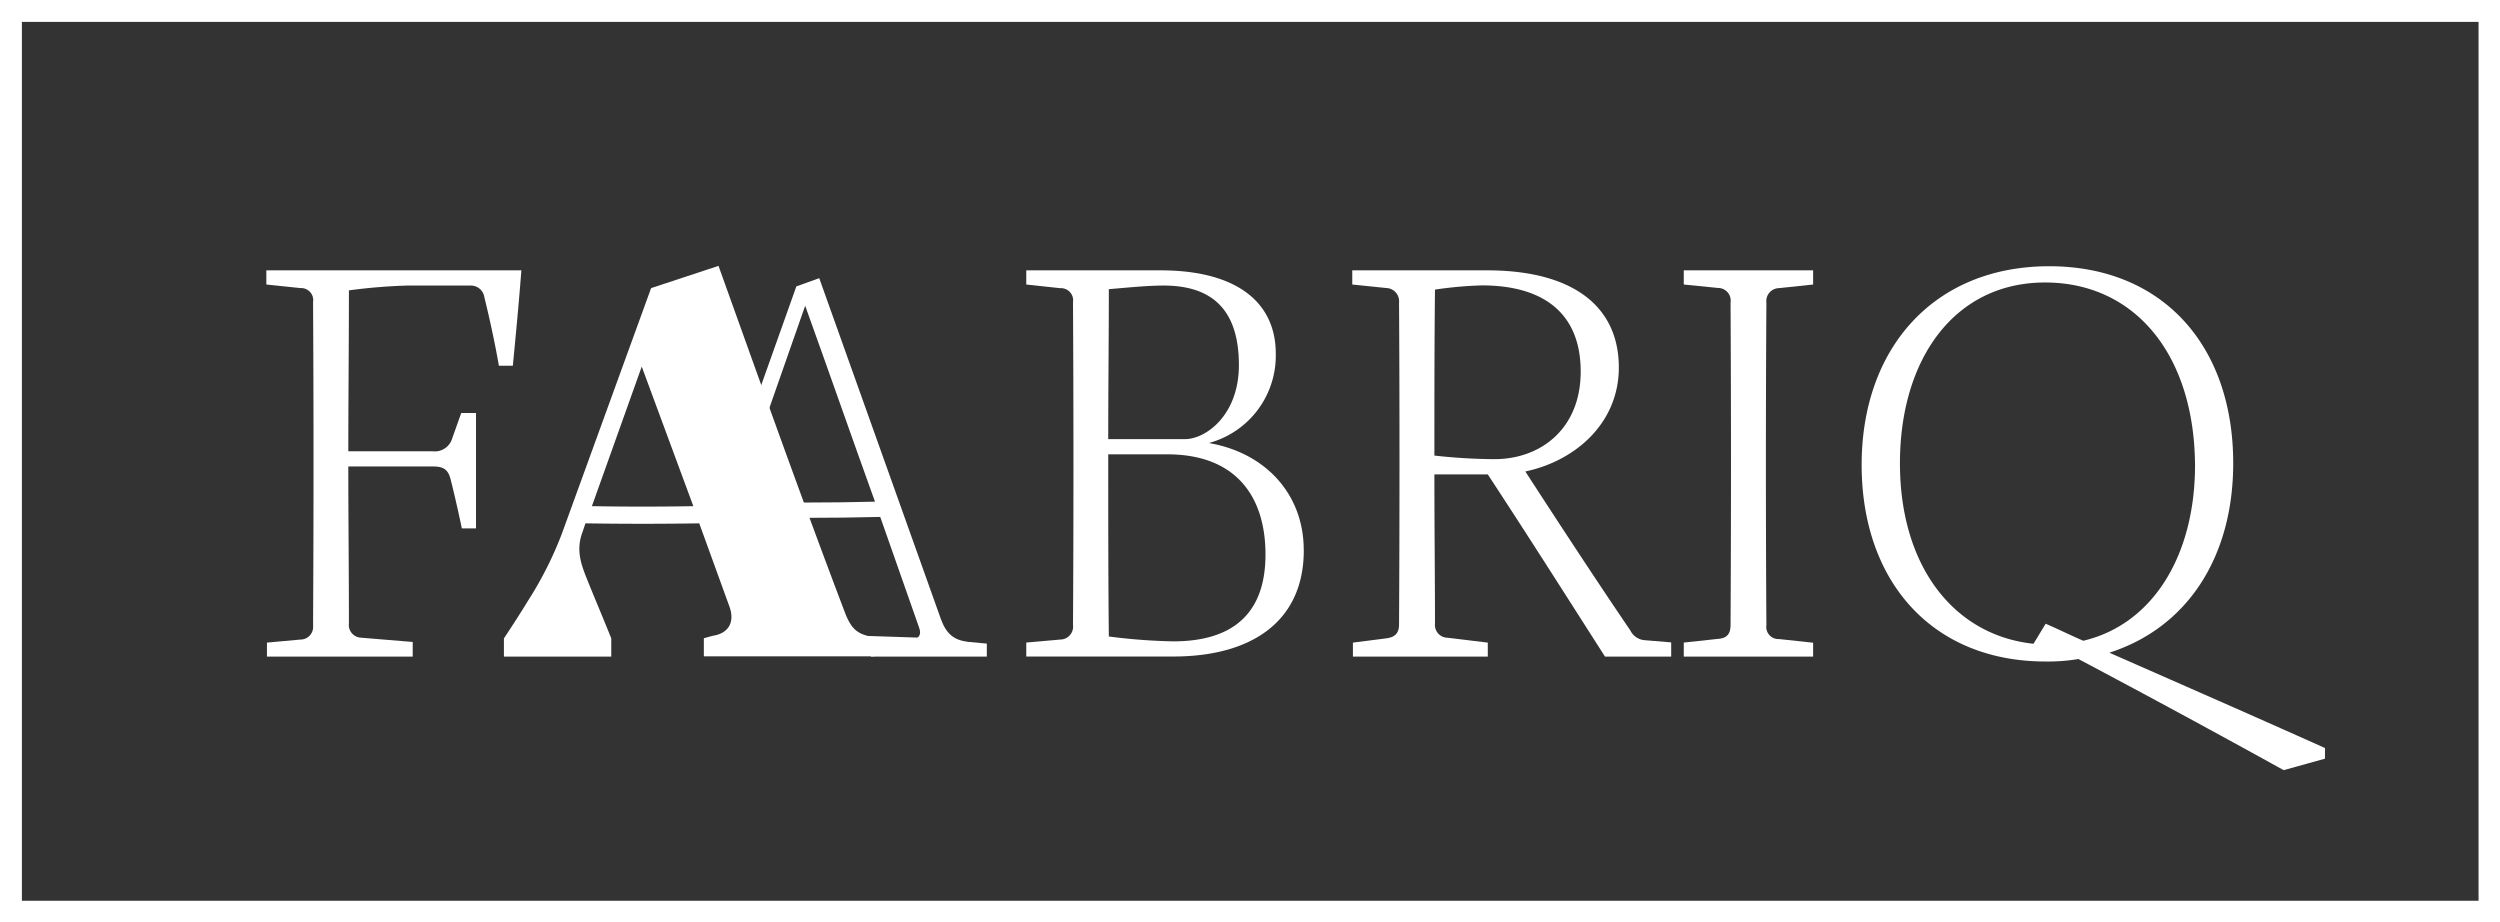 <svg id="Calque_1" data-name="Calque 1" xmlns="http://www.w3.org/2000/svg" viewBox="0 0 456.92 168.58"><rect x="0" y="0" width="456.92" height="168.58" fill="#333333" stroke="none"/><defs><style>.cls-1{fill:#fff;}</style></defs><path class="cls-1" d="M4,4H453V164.63H4ZM0,168.58H456.92V0H0Z"/><path class="cls-1" d="M95.29,49.41c-.45,5.88-1,11.66-1.56,17.43H91.18C90.52,63,89.51,58.3,88.52,54.3A2.49,2.49,0,0,0,86,52.19H74.43a101.73,101.73,0,0,0-10.66.88c0,10.44-.11,20-.11,29.41H79.08a3.3,3.3,0,0,0,3.44-2l1.78-5H87V96.57H84.41c-.56-2.65-1.22-5.65-2-8.76-.44-1.88-1.21-2.55-3.21-2.55H63.66c0,9.21.11,18.53.11,28.63A2.34,2.34,0,0,0,66,116.55l9.43.78V120H48.79v-2.55l6.11-.56a2.31,2.31,0,0,0,2.32-2.55c.11-20.75.11-38.83,0-59.14a2.21,2.21,0,0,0-2.32-2.55L48.68,52V49.41Z"/><path class="cls-1" d="M231.29,101.35c0-10.76-5.55-18.42-18.2-18.31H202.55c0,11.43,0,22.75.11,33.29a105.16,105.16,0,0,0,11.77.89c9.09,0,16.86-3.55,16.86-15.87m-28.63-48.5c0,9-.11,18.2-.11,27.41h14c3.89,0,9.88-4.44,9.88-13.53,0-10.66-5.44-14.54-13.76-14.54-2.89,0-6.1.33-10,.66m35.62,47.72c0,13.1-9.65,19.42-23.85,19.42H187.57v-2.55l6.21-.55a2.36,2.36,0,0,0,2.33-2.67c.11-18.2.11-39.28,0-59a2.22,2.22,0,0,0-2.33-2.55L187.57,52V49.41h24.52c14,0,21.08,5.89,21.08,15.21a16.54,16.54,0,0,1-12.09,16.31V81c10.1,1.77,17.2,9.21,17.2,19.53"/><path class="cls-1" d="M262.14,83.26a102.4,102.4,0,0,0,11,.66c8.44,0,15.76-5.54,15.76-16s-6.54-15.76-18.09-15.76a71.73,71.73,0,0,0-8.54.77c-.11,9.44-.11,19.87-.11,30.3m43.28,34.18V120h-12.1c-7.1-11.1-14.2-22.3-21.42-33.29h-9.76c0,9.43.11,18.75.11,27.3a2.33,2.33,0,0,0,2.33,2.55l7.32.89V120H247.27v-2.55l6.1-.78c1.66-.22,2.33-1,2.33-2.55.11-18.75.11-41.61,0-58.81a2.42,2.42,0,0,0-2.33-2.67L247.15,52V49.41h24.64c15.65,0,24.08,6.55,24.08,17.76,0,10.21-8,17.09-17.09,19,6.33,9.76,12.65,19.42,19.2,29.07a3.19,3.19,0,0,0,2.67,1.77Z"/><path class="cls-1" d="M307.74,117.44l6.22-.67c1.66-.11,2.33-.89,2.33-2.55q.16-29.46,0-58.92A2.31,2.31,0,0,0,314,52.63L307.74,52V49.41h23.64V52l-6.21.66a2.37,2.37,0,0,0-2.33,2.67c-.12,19.75-.12,39.17,0,58.92a2.22,2.22,0,0,0,2.33,2.55l6.21.67V120H307.74Z"/><path class="cls-1" d="M371.66,117.66l2.22-3.66c2.33,1,4.55,2.11,6.88,3.11,12.65-3,20.31-15.43,20.42-31.74,0-20.53-11-33.74-27.41-33.74s-26.41,13.76-26.52,32.74,9.76,31.74,24.41,33.29m53.27,19v2l-7.55,2.1q-18.64-10.31-37.51-20.31a33.8,33.8,0,0,1-6,.45c-20.75,0-33.62-14.65-33.62-35.95s13.2-36.29,34.28-36.29c20.76,0,33.63,14.54,33.63,36,0,17.2-8.43,30.08-22.64,34.63,13.1,5.77,26.3,11.54,39.4,17.42"/><path class="cls-1" d="M126.73,92.54,117.29,67l-9.11,25.51c6.22.11,12.33.11,18.55,0m43.91,24.13-11,3.32h-31v-3.32l1.6-.43c2.9-.43,4.08-2.47,3.11-5.26L127.8,95.65c-7,.11-13.73.11-20.8,0l-.54,1.61c-1.18,3.11-.32,5.68.65,8.15,1.5,3.75,3.11,7.51,4.61,11.26V120H92.1v-3.32c1.49-2.25,2.89-4.4,4.39-6.86a66.86,66.86,0,0,0,6.22-12.33L119,52.66l12.32-4.07c7.62,21.23,15.23,42.67,23.27,63.79,1,2.36,1.93,3.32,4.08,3.86Z"/><path class="cls-1" d="M159.92,91.69c-4.29-11.9-8.47-23.91-12.76-35.81L134.62,91.69c8.36.21,16.83.21,25.3,0M135.44,80.76l10.11-28.42,4.18-1.5Q161,82.35,172,113.24c1,2.67,2.37,3.75,4.93,4.07l3.43.32V120H159.17v-2.36l7.08-.64c1.71-.11,2.25-1,1.71-2.36l-7.08-20.16c-9.11.22-18.22.22-27.23,0"/></svg>